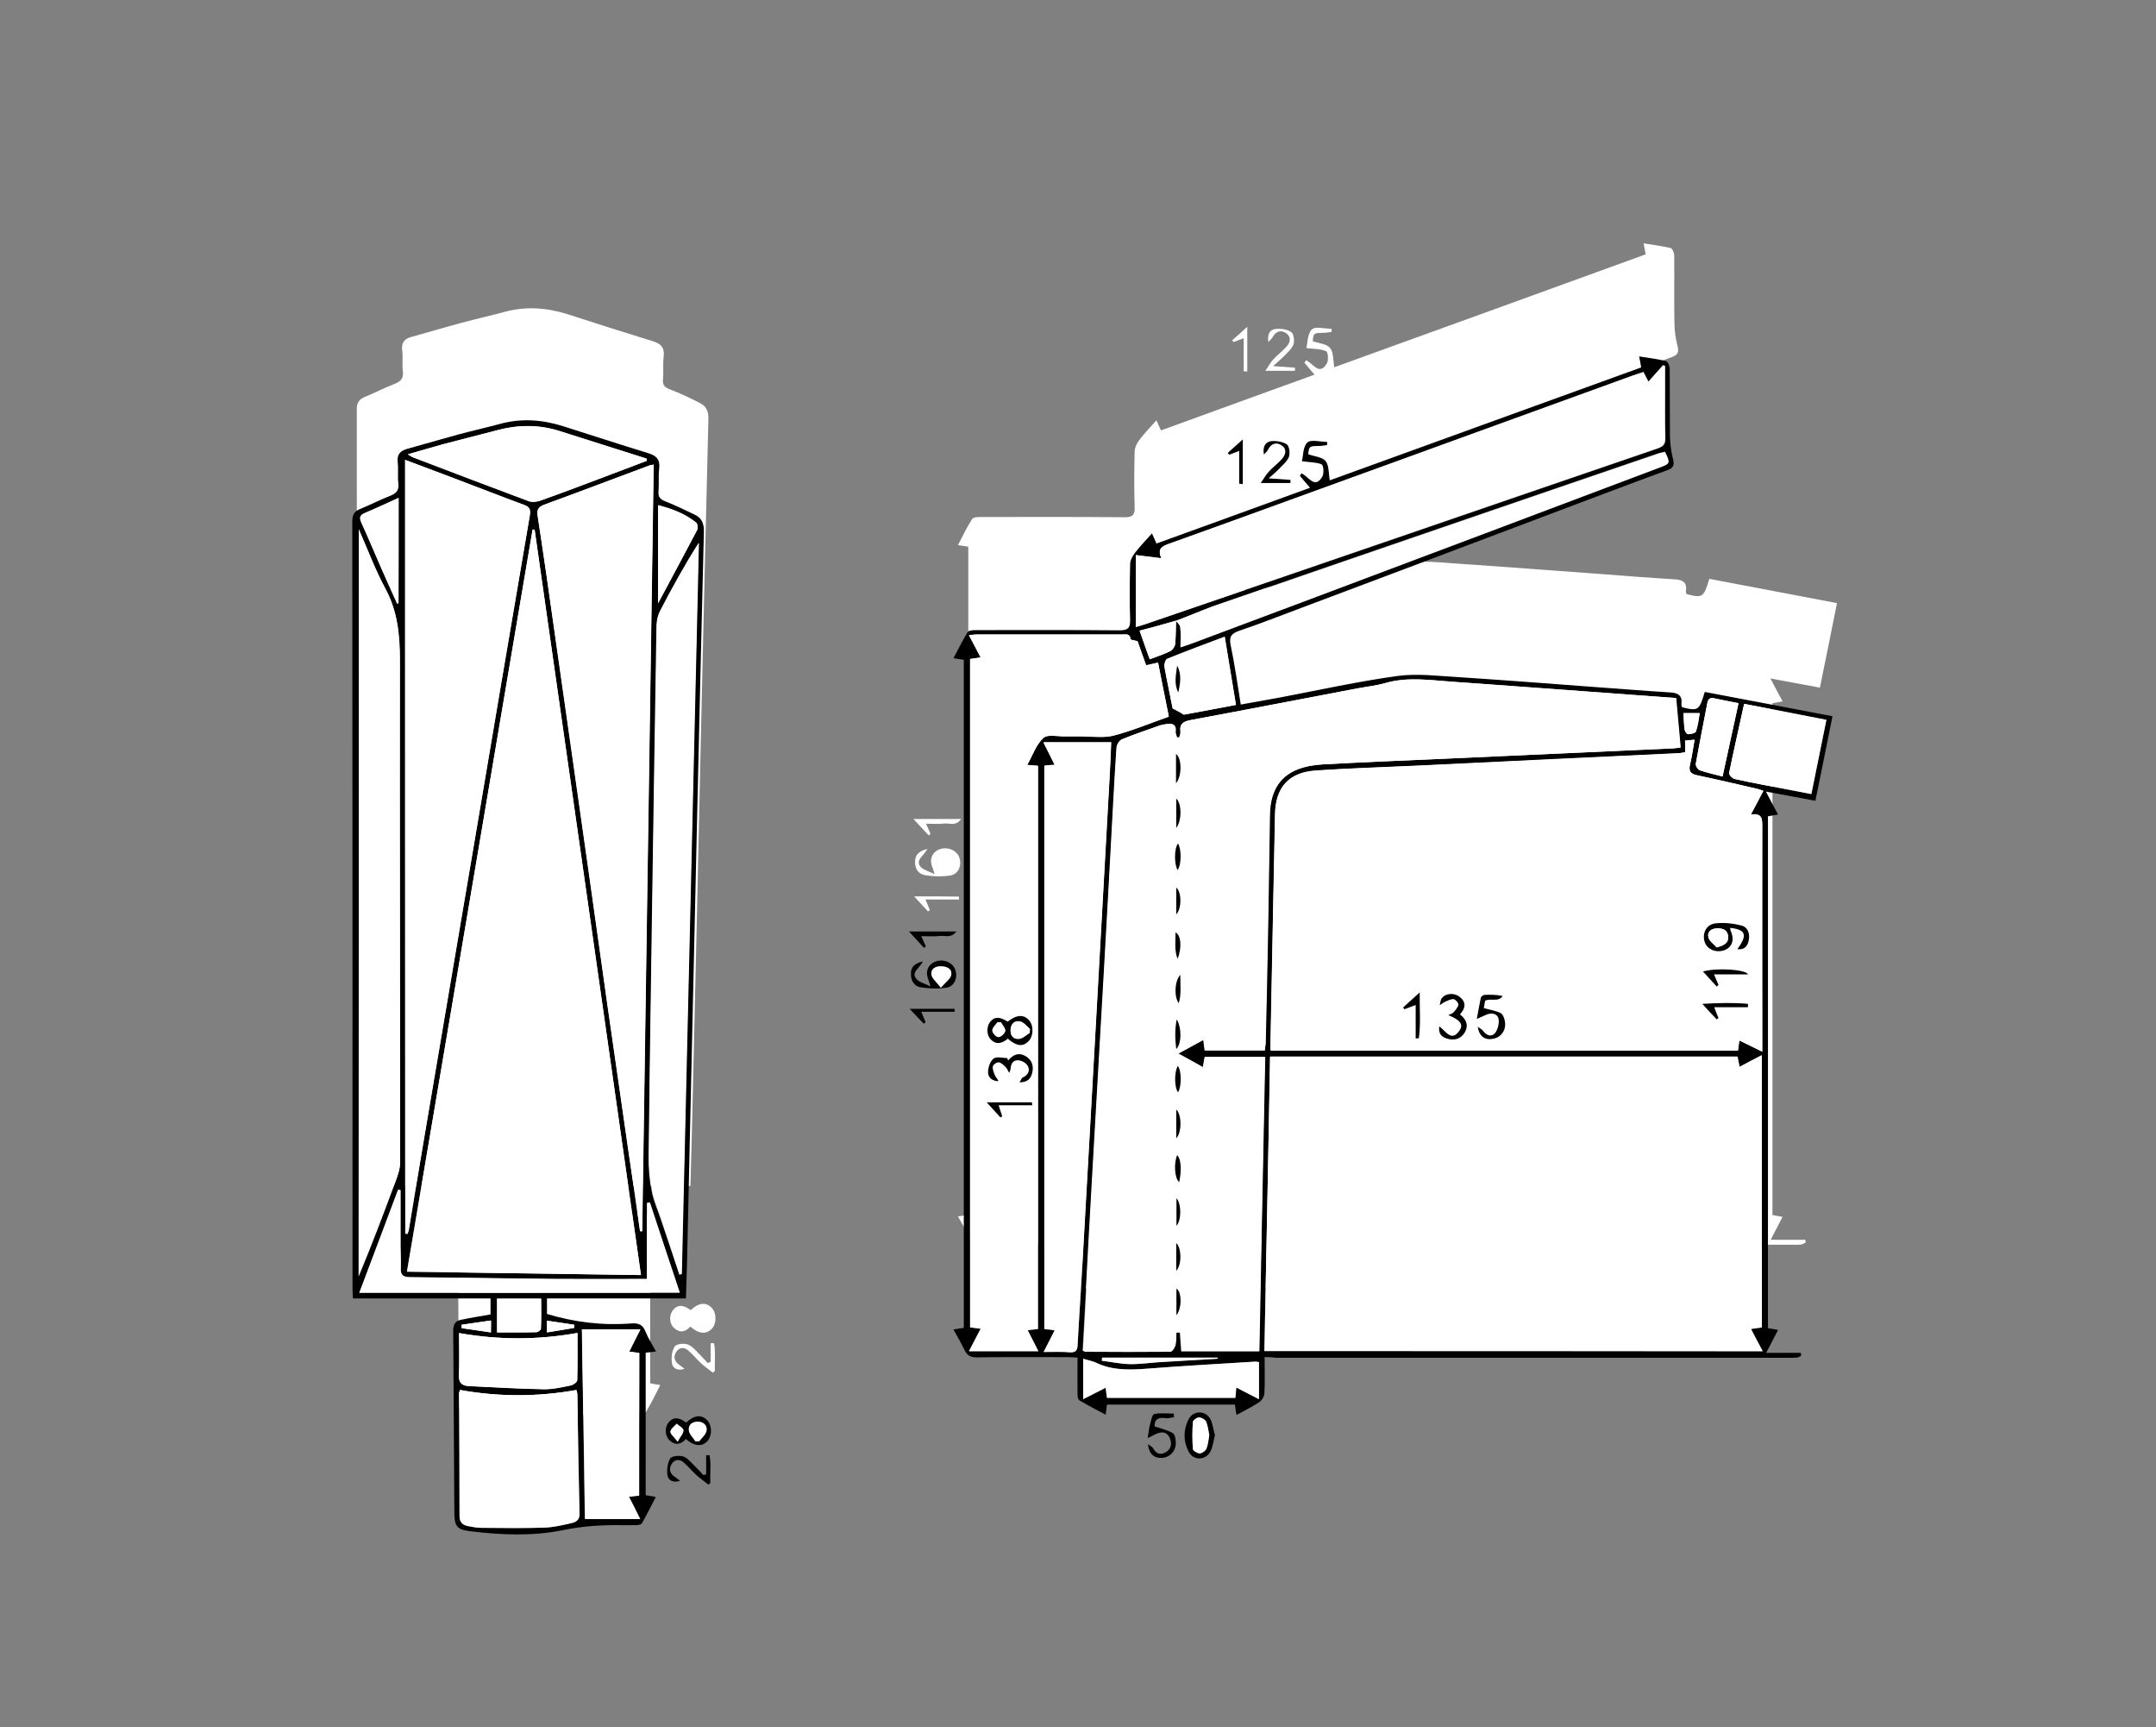 <?xml version="1.0" encoding="utf-8"?>
<!-- Generator: Adobe Illustrator 21.1.0, SVG Export Plug-In . SVG Version: 6.00 Build 0)  -->
<svg version="1.1" id="Слой_1" xmlns="http://www.w3.org/2000/svg" xmlns:xlink="http://www.w3.org/1999/xlink" x="0px" y="0px"
	 viewBox="0 0 959 768" style="enable-background:new 0 0 959 768;" xml:space="preserve">
<rect x="0" y="0" width="959" height="768" fill="#808080" stroke="none"/>
<style type="text/css">
	.st0{fill:#FFFFFF;}
</style>
<path class="st0" d="M564.5,553.5c2,0,3.4,0,4.7,0c75.7,0,151.5,0,227.2,0c1.6,0,3.3,0.1,4.9-0.1c0.7-0.1,1.3-0.6,1.9-0.9
	c-0.1-0.4-0.1-0.8-0.2-1.2c-4.9,0-9.8,0-15.4,0c2-3.9,3.6-7,5.3-10.2c-1.8-0.3-3.1-0.5-4.5-0.8c0-76,0-151.7,0-227.6
	c1.5-0.3,2.8-0.5,4.5-0.8c-1.8-3.3-3.4-6.4-5.4-10.2c7.9,1.5,14.9,2.8,22,4.1c2.6-12.8,5.1-25,7.6-37.6c-19.2-3.7-38-7.2-56.8-10.8
	c-2.5,8.3-2.9,8.6-10.1,6.8c-0.1-0.4-0.4-0.9-0.3-1.4c0.6-4-1.6-5-5.2-5.2c-11.6-0.7-23.2-1.6-34.8-2.5c-19.8-1.4-39.6-3-59.4-4.3
	c-8.9-0.6-18.1-1.7-26.9-0.5c-17.4,2.4-34.6,6.3-51.9,9.5c-5.8,1.1-11.7,2.1-17.8,3.2c-1.5-9.2-2.7-17.8-4.5-26.4
	c-0.8-3.9,0.4-5.2,3.8-6.4c9.2-3.2,18.3-6.7,27.4-10.1c35.7-13.5,71.5-27,107.2-40.4c18.6-7,37.1-14.1,55.8-20.9
	c3.1-1.1,3.2-2.5,2.5-5.2c-0.8-3.2-1.3-6.6-1.3-9.9c-0.2-10,0-20-0.1-30c0-1.2-0.8-3.2-1.6-3.4c-3.8-0.9-7.8-1.4-12-2.1
	c0.3,1.9,0.6,3.3,0.9,4.9c-46.5,16.9-92.8,33.7-138.5,50.2c-0.6-3.3-0.3-6.7-1.9-8.6c-1.5-1.8-5-2-7.7-3c0.4-3.7,0.4-3.6,4.8-3.7
	c1.2,0,2.4-0.3,3.6-0.4c0-0.5,0-0.9,0-1.4c-3,0-7.3-1.2-8.8,0.3c-2,2-1.9,6.1-2.4,8.3c3.6,0.4,6.4,0.3,8.8,1.4
	c0.8,0.3,1.1,4,0.3,5.4c-3.4,5.8-6.2-0.2-9.3-1.4c-0.2,0.4-0.4,0.7-0.7,1.1c1.4,1.7,2.8,3.3,4.5,5.3c-22.7,8.2-45.5,16.5-68.3,24.8
	c-0.7-1.6-1.3-2.8-2-4.5c-2.8,3.1-5.4,5.8-7.6,8.7c-1.1,1.4-2,3.3-2.1,5c-0.2,8.2-0.3,16.5,0,24.7c0.2,4-1.2,4.8-4.9,4.7
	c-21.2-0.2-42.5-0.1-63.7-0.1c-1.3,0-3.2,0.1-3.7,0.9c-2.3,3.6-4.2,7.5-6.3,11.6c1.9,0.3,3.3,0.5,4.6,0.7c0,99.2,0,198.2,0,297.1
	c-1.6,0.3-2.9,0.5-4.6,0.7c1.8,3.2,3.5,6.1,4.9,9.1c1.1,2.5,2.5,3.4,5.4,3.3c13.5-0.2,27-0.1,40.5-0.1c1.3,0,2.7,0.1,4.4,0.2
	c0,5.6,0,10.8,0,16c0,1,0.1,2.6,0.8,3c3.7,2.2,7.5,4.2,11.7,6.4c0.3-1.8,0.4-3.1,0.6-4.5c19.1,0,38,0,56.9,0
	c0.2,1.6,0.5,2.9,0.7,4.6c3.6-2,7-3.6,10-5.6c1.2-0.8,2.3-2.5,2.4-3.9C564.7,564.5,564.5,559.2,564.5,553.5z"/>
<path class="st0" d="M307.1,527.4c0.3-11.6,0.7-22.7,0.9-33.8c1.4-58.8,2.7-117.7,4-176.5c1-43.6,2-87.2,3.1-130.8
	c0.1-3.3-0.9-5.7-3.8-7.1c-4.3-2.2-8.7-4.3-13.2-6c-2.3-0.9-3.5-1.9-3.2-4.5c0.3-3.4-0.1-6.8,0.3-10.1c0.5-4-1.2-5.8-4.9-6.9
	c-12.7-3.9-25.3-7.9-37.9-12c-9.3-2.9-18.6-3.6-28-1c-6.3,1.7-12.6,3.1-18.9,4.8c-7.5,2-14.9,4.2-22.4,6.3c-3.1,0.8-4.6,2.4-4.2,5.9
	c0.4,3.1-0.1,6.3,0.3,9.4c0.4,3.3-1.1,4.6-3.9,5.7c-4.4,1.7-8.6,3.9-13,5.7c-2.7,1.1-3.6,2.7-3.6,5.6c0.1,113.7,0.1,227.5,0.1,341.2
	c0,1.3,0.1,2.6,0.2,4.3c20.7,0,41,0,61.2,0c0,2.7,0,5,0,7.1c-4.6,0.8-8.9,1.6-13.2,2.4c-2.6,0.5-3.5,2.2-3.4,4.9
	c0.2,26.9,0.4,53.7,0.5,80.6c0,6.1,1,7.7,7,8.5c13.8,1.7,27.8,2.3,41.4-0.5c7.8-1.6,15.5-2.2,23.3-2.2c3,0,6,0.1,9,0
	c0.9,0,2.3-0.2,2.7-0.8c2.2-3.7,4.1-7.6,6.2-11.7c-1.8-0.3-3.2-0.5-4.5-0.8c0-21.3,0-42.4,0-63.4c1.6-0.2,2.9-0.3,4.6-0.5
	c-1.7-3.2-3.6-5.9-4.7-8.9c-1.2-3.1-3.1-3.9-6.2-3.6c-12.7,1-25.2-0.5-37.6-4.2c0-2.1,0-4.4,0-6.9
	C266,527.4,286.3,527.4,307.1,527.4z"/>
<path class="st0" d="M307.2,582.6c-3.3-2.5-5.8-2.5-7.8-0.1c-1.8,2.2-1.8,5.9,0.3,7.9c2.6,2.5,5.1,2,7.4-0.5c3.6,3.3,7.1,3.6,9.5,1
	c2.2-2.3,2.2-7,0-9.3C314,578.9,310.9,579.2,307.2,582.6z"/>
<path class="st0" d="M412.5,377.5c-4,1-5.4,2.8-5.5,5.6c-0.1,3,1.4,5.5,4.1,6c3.8,0.7,7.9,0.8,11.7,0.2c3.6-0.6,5.1-4.6,3.9-8
	s-5.6-5-9.1-3.5c-3.2,1.4-4.3,4.6-2.8,8.1c0.2,0.5,0.4,1,0.9,2.8c-2.7-1.3-4.7-1.8-6-3C406.8,382.5,410.9,380.7,412.5,377.5z"/>
<path class="st0" d="M542.4,588.2c-0.7-2.4-0.9-4.9-2-7.1c-2.1-4-7.6-4-9.7,0c-2.4,4.7-2.4,9.7,0,14.4c2.1,4.1,7.5,4,9.7,0
	C541.5,593.4,541.7,590.8,542.4,588.2z"/>
<path class="st0" d="M564.2,152.1c1-1.2,1.6-1.6,1.9-2.2c1.4-2.6,3.6-3.3,5.9-1.8c2.5,1.7,2,4.2,0.2,6.1c-1.8,2-4.1,3.7-5.9,5.7
	c-1.3,1.4-2.2,3.2-3.5,5c5,0,9.1,0,13.2,0c0-0.5,0-0.9,0-1.4c-2.9-0.2-5.9-0.4-9.7-0.7c1.9-1.8,3.2-2.8,4.3-3.9
	c1.7-1.8,3.8-3.5,4.7-5.6c0.6-1.6,0.2-4.8-0.9-5.6c-1.9-1.3-4.8-1.7-7.1-1.4C565.1,146.5,563.5,148.4,564.2,152.1z"/>
<path class="st0" d="M512.5,589.5c1.8-0.9,2.6-1.3,3.4-1.7c2.4-1.1,4.8-1.1,6.1,1.5c1.2,2.5,0.9,5-1.7,6.6c-2.4,1.4-4.2,0.6-5.6-1.8
	c-0.4-0.6-1.2-1-2.3-1.8c0.5,4.4,2.8,6.3,6.2,6.1c3.6-0.2,6.3-2.9,6.2-6.6c0-1.5-0.3-3.8-1.3-4.4c-2.3-1.4-5.2-2-8.1-3
	c-0.2-2.7,1.3-4.1,4.7-3.7c1.3,0.2,2.6-0.3,3.9-0.4c0-0.5-0.1-1.1-0.1-1.6c-2.9,0-5.9-0.4-8.7,0.2c-0.9,0.2-1.4,3.1-1.9,4.8
	C513.1,585.1,512.9,586.7,512.5,589.5z"/>
<path class="st0" d="M316.1,605.6c-0.4,0.2-0.9,0.3-1.3,0.5c-1.1-1.1-2.1-2.3-3.2-3.4c-1.8-1.7-3.4-4-5.6-4.8
	c-1.7-0.7-5.2-0.3-5.9,0.9c-1.3,2-1.6,5-1.2,7.5c0.3,1.9,2.2,3.5,5.6,2.4c-1.2-0.9-1.8-1.4-2.5-1.9c-2.1-1.5-2.5-3.5-1.3-5.5
	c1.4-2.2,3.5-2.4,5.4-0.8c2,1.7,3.6,3.7,5.5,5.5c1.7,1.6,3.6,2.9,5.5,4.4c0.3-0.3,0.6-0.5,0.9-0.8c-0.2-4.1,0.4-8.3-0.4-12.3
	c-0.5,0-1,0-1.5,0C316.1,600,316.1,602.8,316.1,605.6z"/>
<path class="st0" d="M406.3,364.2c2.7,2.9,4.7,5.1,6.8,7.3c0.3-0.2,0.5-0.5,0.8-0.7c-0.6-1.4-1.2-2.8-2-4.5c3.1,0,5.7,0.2,8.3-0.1
	c2.2-0.2,5,1.3,7.3-2C420.1,364.2,413.7,364.2,406.3,364.2z"/>
<path class="st0" d="M406.6,398.6c2.4,2.6,4.3,4.6,6.2,6.7c0.3-0.2,0.5-0.4,0.8-0.6c-0.5-1.3-1.1-2.6-1.9-4.7c5.4,0,10.1,0,14.9,0
	c0-0.4,0-0.9-0.1-1.3C420.2,398.6,413.8,398.6,406.6,398.6z"/>
<path class="st0" d="M553.2,165.1c0.5,0,1.1,0.1,1.6,0.1c0-6.5,0-12.9,0-19.9c-2.4,2.2-4.5,4.1-6.7,6c0.2,0.3,0.4,0.6,0.6,0.8
	c1.3-0.5,2.6-1,4.5-1.7C553.2,155.6,553.2,160.4,553.2,165.1z"/>
<path d="M562.5,603.5c0,5.8,0.2,11-0.1,16.2c-0.1,1.4-1.2,3.1-2.4,3.9c-3.1,2-6.4,3.7-10,5.6c-0.3-1.7-0.5-3-0.7-4.6
	c-18.9,0-37.8,0-56.9,0c-0.2,1.4-0.4,2.7-0.6,4.5c-4.1-2.2-8-4.2-11.7-6.4c-0.7-0.4-0.8-2-0.8-3c-0.1-5.2,0-10.4,0-16
	c-1.7-0.1-3-0.2-4.4-0.2c-13.5,0-27-0.1-40.5,0.1c-2.8,0-4.2-0.9-5.4-3.3c-1.4-3-3.1-5.9-4.9-9.1c1.7-0.3,3-0.5,4.6-0.7
	c0-99,0-197.9,0-297.1c-1.3-0.2-2.7-0.4-4.6-0.7c2.2-4,4-7.9,6.3-11.6c0.5-0.8,2.4-0.9,3.7-0.9c21.2,0,42.5-0.1,63.7,0.1
	c3.7,0,5-0.8,4.9-4.7c-0.3-8.2-0.2-16.5,0-24.7c0-1.7,1-3.6,2.1-5c2.2-2.9,4.8-5.6,7.6-8.7c0.8,1.7,1.3,2.9,2,4.5
	c22.9-8.3,45.6-16.5,68.3-24.8c-1.7-2-3.1-3.7-4.5-5.3c0.2-0.4,0.4-0.7,0.7-1.1c3.1,1.2,5.9,7.3,9.3,1.4c0.8-1.4,0.5-5-0.3-5.4
	c-2.4-1-5.2-0.9-8.8-1.4c0.6-2.2,0.4-6.4,2.4-8.3c1.5-1.5,5.8-0.3,8.8-0.3c0,0.5,0,0.9,0,1.4c-1.2,0.2-2.4,0.4-3.6,0.4
	c-4.4,0.1-4.4,0.1-4.8,3.7c2.8,1,6.2,1.2,7.7,3c1.6,1.9,1.3,5.3,1.9,8.6c45.6-16.5,92-33.4,138.5-50.2c-0.3-1.7-0.5-3.1-0.9-4.9
	c4.3,0.7,8.2,1.1,12,2.1c0.8,0.2,1.6,2.2,1.6,3.4c0.1,10,0,20,0.1,30c0.1,3.3,0.5,6.7,1.3,9.9c0.7,2.7,0.5,4.1-2.5,5.2
	c-18.6,6.8-37.2,13.9-55.8,20.9c-35.7,13.5-71.5,27-107.2,40.4c-9.1,3.4-18.2,7-27.4,10.1c-3.4,1.2-4.6,2.5-3.8,6.4
	c1.8,8.5,3,17.2,4.5,26.4c6.1-1.1,11.9-2.1,17.8-3.2c17.3-3.3,34.5-7.1,51.9-9.5c8.8-1.2,17.9,0,26.9,0.5
	c19.8,1.3,39.6,2.8,59.4,4.3c11.6,0.8,23.2,1.8,34.8,2.5c3.5,0.2,5.7,1.1,5.2,5.2c-0.1,0.5,0.2,1,0.3,1.4c7.2,1.8,7.6,1.5,10.1-6.8
	c18.8,3.6,37.6,7.1,56.8,10.8c-2.5,12.6-5,24.8-7.6,37.6c-7.1-1.3-14.1-2.6-22-4.1c2,3.9,3.6,6.9,5.4,10.2c-1.7,0.3-3,0.5-4.5,0.8
	c0,75.8,0,151.6,0,227.6c1.4,0.2,2.7,0.5,4.5,0.8c-1.7,3.3-3.3,6.3-5.3,10.2c5.6,0,10.5,0,15.4,0c0.1,0.4,0.1,0.8,0.2,1.2
	c-0.6,0.3-1.2,0.9-1.9,0.9c-1.6,0.1-3.2,0.1-4.9,0.1c-75.7,0-151.5,0-227.2,0C565.9,603.5,564.6,603.5,562.5,603.5z M523.1,276
	c0.7,0.9,1.8,1.8,1.9,2.7c0.3,2.8,0.1,5.7,0.1,9c1.9-0.6,3.3-1,4.7-1.6c17.5-6.6,35.1-13.1,52.6-19.7c52-19.6,104-39.2,155.9-58.7
	c4.6-1.7,4.7-1.9,2.3-6.9c-1,0.3-2.1,0.5-3.2,0.8c-26.1,8.9-52.2,17.9-78.3,26.8c-39.9,13.7-79.8,27.4-119.7,41.2
	C533.9,271.7,528.6,274,523.1,276c-5.2,1.5-10.5,3-16.2,4.5c1.6,4.6,3,8.5,4.5,12.7c3.4-1.3,6.3-2.2,9.1-3.6c1-0.5,2.1-2,2.2-3.1
	C523,283,523,279.5,523.1,276z M562.4,600.8c74,0,147.6,0,221.6,0c-1.9-3.5-3.5-6.6-5.2-9.9c1.9-0.3,3.3-0.5,4.8-0.7
	c0-40.3,0-80.3,0-121c-3.5,1.8-6.6,3.4-9.9,5.2c-0.3-1.8-0.6-3.2-0.9-4.6c-69.4,0-138.5,0-207.9,0
	C564.2,513.6,563.3,557.2,562.4,600.8z M749.6,334.5c-1.2,0.2-2.1,0.4-3,0.4c-38.4,1.8-76.8,3.6-115.3,5.5
	c-15.3,0.7-30.7,1.2-46,2.2c-12.1,0.8-18,7.5-18.2,19.5c-0.7,33.7-1.3,67.4-2,101.2c0,1.2,0,2.4,0,3.8c69.5,0,138.7,0,207.9,0
	c0.2-1.6,0.4-2.9,0.6-4.5c3.4,1.7,6.5,3.2,10.2,5c0-2.2,0-3.5,0-4.9c0-31.6,0-63.2,0-94.8c0-3.4,0.3-6.6-5.1-5.7
	c2-3.8,3.7-7.1,5.6-10.6c-1.1-0.3-1.8-0.6-2.5-0.8c-9-2.1-18-4.2-27-6.1c-3-0.6-3.8-2-3.1-4.9c0.9-3.4,1.3-7,2-10.9
	c-1.8,0.2-2.9,0.3-4.2,0.4C749.6,331.2,749.6,332.7,749.6,334.5z M562.6,467.1c0.1-1.2,0.2-2,0.2-2.7c0.4-17.4,0.8-34.7,1.1-52.1
	c0.3-16.6,0.5-33.2,0.8-49.8c0.2-9.3,3.4-17,12.7-20.5c3.4-1.3,7.3-1.9,11-2.1c16.5-0.9,32.9-1.6,49.4-2.3
	c35.3-1.6,70.6-3.2,106-4.8c1.1,0,2.2-0.3,3.6-0.4c-0.7-7.4-1.3-14.6-2-22c-13.4-1-26.5-1.9-39.6-2.9c-19.8-1.4-39.6-3-59.4-4.3
	c-10.2-0.7-20.4-2.4-30.5,0.6c-3.9,1.1-8.1,1.6-12.1,2.3c-24.8,4.7-49.5,9.5-74.3,14.1c-3.1,0.6-5,1.7-4.5,5.2
	c0.1,0.8-0.3,1.6-0.5,2.5c-0.4,0-0.7,0-1.1,0c-0.2-0.8-0.7-1.7-0.6-2.5c0.4-3.4-1.4-3.8-4.1-3.4c-1,0.2-2,0.3-2.9,0.6
	c-5.6,2-11.3,3.9-16.9,6.2c-1.1,0.5-2.2,2.3-2.3,3.5c-0.6,8.3-1,16.7-1.5,25.1c-1.3,24.2-2.6,48.4-4,72.6c-1.7,29.7-3.4,59.4-5.1,89
	c-1.2,20.6-2.3,41.2-3.4,61.7c-0.4,6.7-0.7,13.4-1.1,19.9c0.6,0.3,0.8,0.5,1.1,0.5c12.6,0.1,25.2,0.1,37.9,0c0.8,0,1.9-1.8,2.2-2.9
	c0.4-1.8,0.3-3.8,0.4-5.7c0.5,0,1.1,0,1.6,0c0.2,2.7,0.4,5.4,0.6,8.4c11.5,0,22.9,0,34.7,0c0.9-43.8,1.8-87.3,2.6-130.9
	c-9.3,0-18.1,0-26.8,0c-0.3,1.6-0.5,2.9-0.8,4.6c-3.7-2.1-7-3.9-11-6.1c4.1-2.2,7.5-4.1,11.2-6.1c0.3,2,0.4,3.3,0.6,4.7
	C544.9,467.1,553.6,467.1,562.6,467.1z M461.7,591c0-83.6,0-167,0-250.5c-1.6-0.1-2.9-0.2-4.8-0.4c2.4-4.3,4-9.1,7.2-12
	c1.9-1.7,6.4-0.6,9.8-0.7c2.4-0.1,4.7,0,7.1,0c4.9-0.1,10,0.8,14.5-0.4c8.3-2.1,16.2-5.5,24.4-8.4c-1.6-7.9-3.2-15.8-4.8-24
	c-1.9,0.4-3.5,0.8-5.3,1.2c-1.4-3.8-2.6-7.5-3.8-10.7c-1.3-0.4-3.1-0.6-3.1-0.9c-0.3-2.6-2.1-2.1-3.6-2.1c-21.6,0-43.2,0-64.9,0
	c-1,0-2,0.2-3.4,0.3c1.9,3.6,3.5,6.6,5.2,9.9c-1.9,0.3-3.3,0.5-4.7,0.7c0,99.2,0,198.1,0,297.2c1.5,0.2,2.9,0.3,4.7,0.6
	c-1.7,3.4-3.4,6.5-5.2,10c10.5,0,20.4,0,30.9,0c-1.7-3.4-3.2-6.2-4.8-9.4C459,591.3,460.3,591.1,461.7,591z M505.2,278.8
	c1.6-0.5,2.7-0.7,3.9-1.1c34.4-11.8,68.7-23.5,103.1-35.3c41.7-14.3,83.4-28.6,125.1-42.9c2.5-0.9,3.6-1.9,3.5-4.7
	c-0.2-7.7-0.1-15.5-0.1-23.2c0-2.9,0-5.8,0-8.8c-0.3-0.1-0.6-0.2-0.9-0.3c-2.1,2.4-4.2,4.7-6.5,7.3c-0.9-1.6-1.5-2.9-2.2-4.3
	c-1.8,0.6-3.5,1.1-5.1,1.7c-39.8,14.4-79.6,28.9-119.3,43.3c-29.1,10.6-58.2,21.2-87.3,31.6c-3.4,1.2-4.2,2.7-2.8,6.2
	c-4-0.5-7.5-0.9-11.3-1.4C505.2,257.5,505.2,267.8,505.2,278.8z M464.2,601.2c4.5,0,8.2-0.1,11.9,0c2.5,0.1,3.2-0.9,3.3-3.2
	c0.3-7.9,0.9-15.7,1.4-23.6c2.1-36.8,4.1-73.6,6.2-110.4c2.2-39.5,4.4-79.1,6.6-118.6c0.3-5.1,0.5-10.1,0.7-15.4
	c-10.2,0-20,0-30.1,0c1.8,3.5,3.3,6.7,5,10c-1.9,0.2-3.2,0.3-4.6,0.4c0,83.6,0,167,0,250.4c1.6,0.2,2.9,0.4,4.6,0.6
	C467.5,594.8,466.1,597.6,464.2,601.2z M775.8,313c-2.3,10.6-4.6,20.6-6.7,30.8c-0.1,0.7,1.5,2.4,2.5,2.6c7.7,1.7,15.4,3.1,23.1,4.6
	c3.6,0.7,7.2,1.4,11,2.1c2.3-11.3,4.5-22,6.7-33C800,317.6,788.1,315.3,775.8,313z M560,605.7c-0.9-0.1-1.4-0.3-1.8-0.2
	c-16.3,1-32.6,2-49,3.2c-7.4,0.6-14.7,0.6-21.6-2.7c-1.7-0.8-3.7-1.2-5.8-1.8c0,6.2,0,11.9,0,18c3.5-1.8,6.6-3.4,10-5.1
	c0.3,1.8,0.4,3.1,0.6,4.5c19.1,0,38,0,57.1,0c0.1-1.6,0.2-2.9,0.4-4.6c3.5,1.8,6.6,3.4,10.1,5.2C560,616.3,560,611.2,560,605.7z
	 M521.6,315c1.8,0.9,2.6,1.4,3.5,1.9c0.6,0.3,1.2,1,1.7,0.9c7.5-1.4,15.1-2.8,23-4.3c-1.7-10.4-3.3-20.2-5-30.3
	c-8.8,3.3-17.2,6.4-25.5,9.8c-0.8,0.3-1.5,2.4-1.3,3.5C519.1,302.9,520.5,309.4,521.6,315z M766.2,345.3c2.4-11.1,4.7-21.7,7.1-32.6
	c-4.1-0.8-7.5-1.4-10.9-2.2c-2-0.4-2.7,0.5-3,2.3c-1.7,8.9-3.5,17.9-5.1,26.8c-0.2,0.9,0.9,2.6,1.7,2.9
	C759.1,343.6,762.4,344.3,766.2,345.3z M490.2,603.7c0,0.5-0.1,0.9-0.1,1.4c4.1,0.5,8.2,1.4,12.3,1.5s8.2-0.5,12.3-0.8
	c9-0.6,17.9-1.1,26.9-1.6c0-0.2,0-0.3,0-0.5C524.5,603.7,507.3,603.7,490.2,603.7z M748.8,317.1c0.2,2.8,0.2,5.1,0.6,7.4
	c0.1,0.8,1,2,1.5,2c1.2-0.1,3.2-0.4,3.5-1.2c0.9-2.6,1.2-5.4,1.7-8.2C753.3,317.1,751.3,317.1,748.8,317.1z"/>
<path d="M305.1,577.4c-20.8,0-41.2,0-61.8,0c0,2.5,0,4.8,0,6.9c12.3,3.7,24.8,5.2,37.6,4.2c3.1-0.2,5,0.5,6.2,3.6
	c1.2,3,3,5.7,4.7,8.9c-1.7,0.2-3,0.3-4.6,0.5c0,21.1,0,42.1,0,63.4c1.3,0.2,2.7,0.4,4.5,0.8c-2.1,4.1-4.1,8-6.2,11.7
	c-0.3,0.6-1.7,0.8-2.7,0.8c-3,0.1-6,0-9,0c-7.8,0-15.5,0.6-23.3,2.2c-13.6,2.8-27.6,2.2-41.4,0.5c-6-0.7-7-2.4-7-8.5
	c-0.2-26.9-0.3-53.7-0.5-80.6c0-2.7,0.8-4.4,3.4-4.9c4.3-0.9,8.6-1.6,13.2-2.4c0-2,0-4.3,0-7.1c-20.2,0-40.5,0-61.2,0
	c-0.1-1.7-0.2-3-0.2-4.3c0-113.7,0-227.5-0.1-341.2c0-3,0.9-4.6,3.6-5.6c4.4-1.8,8.6-4,13-5.7c2.8-1.1,4.3-2.4,3.9-5.7
	c-0.4-3.1,0.1-6.3-0.3-9.4c-0.4-3.5,1.2-5,4.2-5.9c7.5-2.1,14.9-4.2,22.4-6.3c6.3-1.7,12.6-3.1,18.9-4.8c9.5-2.6,18.8-1.9,28,1
	c12.6,4,25.2,8.1,37.9,12c3.7,1.1,5.4,2.9,4.9,6.9c-0.4,3.3,0,6.8-0.3,10.1c-0.2,2.7,0.9,3.6,3.2,4.5c4.5,1.8,8.9,3.9,13.2,6
	c2.8,1.4,3.8,3.8,3.8,7.1c-1.1,43.6-2.1,87.2-3.1,130.8c-1.3,58.8-2.7,117.7-4,176.5C305.8,554.7,305.5,565.8,305.1,577.4z
	 M285.1,567c-15.8-111-31.6-221.2-47.3-331.5c-0.3,0-0.6,0-0.9,0c-18.6,109.8-37.2,219.7-55.9,330C215.9,566,250.3,566.5,285.1,567z
	 M180.2,204.5c0,114.9,0,229.5,0,344.1c0.3,0,0.7,0.1,1,0.1c0.2-0.6,0.5-1.3,0.6-1.9c2.4-14.2,4.7-28.3,7.1-42.5
	c7.2-42.6,14.4-85.2,21.7-127.8c8.3-49.1,16.6-98.2,25-147.3c0.4-2.5,0-3.8-2.6-4.7c-10.3-3.8-20.5-7.8-30.8-11.7
	C194.9,210,187.4,207.2,180.2,204.5z M284.7,547.5c0.3,0,0.6,0,0.9,0c1.7-113.5,3.4-227.1,5.1-340.9c-1,0.2-1.5,0.2-1.9,0.4
	c-15.6,5.8-31.1,11.7-46.7,17.4c-2.6,1-3.4,2.1-3,4.9c2.7,17.4,5.2,34.8,7.6,52.2c5.1,35.6,10.1,71.2,15.2,106.8
	c2.8,19.7,5.5,39.3,8.3,59c3.2,22.5,6.5,45,9.7,67.4C281.6,525.7,283.2,536.6,284.7,547.5z M159.6,235.4c0,111.4,0,221.7,0,332.1
	c5.7-13.8,11-27.7,16.2-41.7c1.1-2.9,2.2-6,2.2-9c0-74.5-0.2-148.9-0.1-223.4c0-11-1-21.4-6.3-31.4
	C167.1,253.8,163.7,244.9,159.6,235.4z M302.2,566.8c0.3-0.1,0.6-0.1,0.9-0.2c2.5-108.4,5.1-216.8,7.6-325.1
	c-6.3,9.9-11.8,19.9-17.1,30.1c-1,1.9-1.5,4.2-1.6,6.4c-0.8,45-1.4,89.9-2.1,134.9c-0.5,33.7-1,67.5-1.4,101.2
	c-0.1,5.2,0.4,10.4,1.3,15.5c0.8,4.3,2.7,8.3,4,12.5C296.7,550.3,299.4,558.5,302.2,566.8z M204.6,618.1c-0.2,0.7-0.4,1-0.4,1.4
	c0.1,18.2,0.2,36.5,0.2,54.7c0,2.7,1.4,3.9,3.6,4.4c2.1,0.5,4.2,0.8,6.3,0.8c9.4,0.1,18.7,0.2,28.1-0.1c3.9-0.1,7.9-1.1,11.8-2
	c2-0.5,3.6-1.5,3.6-4.3c-0.4-17.6-0.6-35.2-1-52.8c0-0.7-0.3-1.4-0.4-2.1C239.1,621.2,222,621.2,204.6,618.1z M284.3,665.1
	c0-21.2,0-42.4,0-63.5c-1.6-0.2-2.9-0.4-4.5-0.6c1.8-3.5,3.3-6.6,5-9.9c-8.9,0-17.2,0-26,0c0.5,28.3,0.9,56.3,1.3,84.3
	c8.5,0,16.4,0,24.6,0c-1.8-3.5-3.4-6.6-5-9.9C281.7,665.4,283,665.2,284.3,665.1z M287.7,204.9c0-0.3-0.1-0.6-0.1-0.9
	c-12.8-4.1-25.7-8.1-38.5-12.2c-9.3-3-18.6-3-28-0.4c-7.8,2.1-15.7,4-23.6,6.1c-5.1,1.4-10.2,2.9-16.1,4.6c1.3,0.7,1.7,1.1,2.3,1.3
	c17.1,6.5,34.3,13.1,51.5,19.5c1.5,0.6,3.7,0.3,5.3-0.3c9-3.2,18-6.6,27-10C274.3,210,281,207.4,287.7,204.9z M159.8,574.9
	c47.8,0,94.8,0,142.5,0c-4.5-13.6-8.9-26.9-13.3-40.1c-0.4,0.1-0.9,0.1-1.3,0.2c0,11.4,0,22.8,0,33.8c-14.2,0-27.5,0.1-40.9,0
	c-21.5-0.2-43-0.6-64.5-0.8c-3,0-4.3-0.9-4.1-4c0.2-3.4,0-6.7-0.1-10.1c0-8.2,0-16.4,0-24.6c-0.4-0.1-0.7-0.1-1.1-0.2
	C171.4,544.1,165.7,559.3,159.8,574.9z M204.2,592.8c0,6.4,0.2,12.5-0.1,18.6c-0.2,3.5,1.3,4.8,4.4,5c11.1,0.5,22.1,1.2,33.2,1.4
	c4.1,0.1,8.2-0.9,12.2-1.7c1.1-0.2,2.8-1.4,2.8-2.3c0.2-6.9,0.1-13.9,0.1-21C239.1,595.9,221.8,595.9,204.2,592.8z M177.3,221.4
	c-5.5,2.5-10.2,4.7-15,6.7c-2.4,1-2.5,2.2-1.6,4.3c3.1,6.8,6,13.7,9,20.6c2.3,5.2,4.6,10.3,6.9,15.4c0.2-0.1,0.4-0.1,0.6-0.2
	C177.3,252.9,177.3,237.5,177.3,221.4z M292.7,268.3c6.1-11.4,11.8-22,17.4-32.7c0.4-0.8,0.2-2.7-0.4-3.2c-4.8-3.9-10.4-6.1-17-7.8
	C292.7,239.3,292.7,253.3,292.7,268.3z M221.1,577.5c0,5.1,0,9.9,0,15c6,0,11.8,0.1,17.5-0.1c0.7,0,2-1,2-1.5
	c0.2-4.4,0.1-8.9,0.1-13.4C233.9,577.5,227.7,577.5,221.1,577.5z M218.4,587.2c-4.6,0.7-8.8,1.3-13.1,1.9c0,0.5,0,1,0,1.5
	c4.3,0.6,8.5,1.3,13,1.9C218.4,590.5,218.4,589.3,218.4,587.2z M243.3,587.3c0,2,0,3.2,0,5.2c4.3-0.7,8.2-1.3,12.1-2
	c0-0.5,0-0.9,0-1.4C251.5,588.5,247.6,587.9,243.3,587.3z"/>
<path d="M305.2,632.6c3.7-3.4,6.8-3.7,9.4-1c2.2,2.3,2.2,7,0,9.3c-2.4,2.6-5.9,2.2-9.5-1c-2.3,2.5-4.8,3-7.4,0.5
	c-2-2-2.1-5.7-0.3-7.9C299.4,630.1,301.9,630.1,305.2,632.6z M309.3,640.9c0.6,0,1.2,0,1.8,0c1.1-1.5,2.8-2.9,3.2-4.5
	c0.5-2.3-1.1-4.1-3.6-4.2c-2.6-0.1-4.6,1.4-4.2,4C306.7,637.9,308.3,639.3,309.3,640.9z M301.4,641.1c1.3-2.4,2.7-3.8,2.6-5.1
	c-0.1-1.1-1.9-2-3-2.9c-1,1.2-2.7,2.3-2.8,3.5C298.1,637.6,299.8,638.9,301.4,641.1z"/>
<path d="M410.5,427.5c-1.5,3.2-5.7,5-2.6,8.1c1.3,1.3,3.3,1.7,6,3c-0.6-1.8-0.7-2.3-0.9-2.8c-1.5-3.5-0.4-6.7,2.8-8.1
	c3.5-1.5,7.9,0.1,9.1,3.5s-0.3,7.5-3.9,8c-3.8,0.6-7.9,0.4-11.7-0.2c-2.7-0.5-4.2-3-4.1-6C405.1,430.3,406.5,428.5,410.5,427.5z
	 M418.5,439.2c2.2-2.6,4.3-3.9,4.6-5.6c0.5-2.7-1.8-3.8-4.3-3.9c-2.6-0.1-4.8,1-4.5,3.7C414.5,435.1,416.4,436.6,418.5,439.2z"/>
<path d="M540.4,638.2c-0.7,2.6-0.9,5.2-2,7.3c-2.2,4-7.6,4.1-9.7,0c-2.4-4.7-2.4-9.7,0-14.4c2.1-4,7.6-4,9.7,0
	C539.5,633.3,539.7,635.8,540.4,638.2z M537.9,638.2c-0.4-1.9-0.6-4.1-1.4-6c-0.4-1-2.1-1.9-3.2-1.9c-0.9,0-2.7,1.2-2.7,2
	c-0.3,4-0.3,8,0,12c0.1,0.8,2,2,3,2c1.1,0,2.6-1.1,3-2.1C537.4,642.4,537.5,640.3,537.9,638.2z"/>
<path d="M562.2,202.1c-0.7-3.7,0.9-5.6,3.1-5.9c2.3-0.3,5.2,0.2,7.1,1.4c1.1,0.8,1.5,4,0.9,5.6c-0.9,2.2-3,3.8-4.7,5.6
	c-1.1,1.2-2.3,2.2-4.3,3.9c3.8,0.3,6.8,0.5,9.7,0.7c0,0.5,0,0.9,0,1.4c-4.1,0-8.2,0-13.2,0c1.2-1.8,2.2-3.5,3.5-5
	c1.8-2,4.1-3.6,5.9-5.7c1.8-2,2.3-4.5-0.2-6.1c-2.3-1.5-4.5-0.8-5.9,1.8C563.8,200.5,563.3,201,562.2,202.1z"/>
<path d="M510.5,639.5c0.4-2.7,0.6-4.3,1-5.9c0.5-1.7,0.9-4.5,1.9-4.8c2.8-0.6,5.8-0.2,8.7-0.2c0,0.5,0.1,1.1,0.1,1.6
	c-1.3,0.2-2.7,0.6-3.9,0.4c-3.4-0.5-4.9,0.9-4.7,3.7c2.9,1,5.7,1.6,8.1,3c1,0.6,1.3,2.9,1.3,4.4c0,3.7-2.7,6.4-6.2,6.6
	c-3.5,0.2-5.7-1.8-6.2-6.1c1.1,0.8,2,1.2,2.3,1.8c1.3,2.4,3.2,3.2,5.6,1.8c2.6-1.5,2.9-4.1,1.7-6.6c-1.3-2.7-3.7-2.6-6.1-1.5
	C513.1,638.2,512.3,638.6,510.5,639.5z"/>
<path d="M314.1,655.6c0-2.8,0-5.7,0-8.5c0.5,0,1,0,1.5,0c0.8,4.1,0.1,8.2,0.4,12.3c-0.3,0.3-0.6,0.5-0.9,0.8
	c-1.8-1.5-3.7-2.8-5.5-4.4c-1.9-1.8-3.6-3.8-5.5-5.5c-1.9-1.6-4.1-1.4-5.4,0.8c-1.2,2.1-0.8,4.1,1.3,5.5c0.7,0.5,1.4,1,2.5,1.9
	c-3.4,1.1-5.3-0.5-5.6-2.4c-0.4-2.4,0-5.5,1.2-7.5c0.7-1.2,4.2-1.5,5.9-0.9c2.2,0.9,3.8,3.1,5.6,4.8c1.1,1.1,2.2,2.2,3.2,3.4
	C313.2,655.9,313.7,655.8,314.1,655.6z"/>
<path d="M404.3,414.2c7.4,0,13.9,0,21.1,0c-2.4,3.2-5.1,1.7-7.3,2c-2.6,0.3-5.2,0.1-8.3,0.1c0.8,1.8,1.4,3.1,2,4.5
	c-0.3,0.2-0.5,0.5-0.8,0.7C409,419.3,407,417.1,404.3,414.2z"/>
<path d="M404.6,448.6c7.1,0,13.6,0,20,0c0,0.4,0,0.9,0.1,1.3c-4.8,0-9.6,0-14.9,0c0.9,2.2,1.4,3.4,1.9,4.7c-0.3,0.2-0.5,0.4-0.8,0.6
	C409,453.3,407,451.2,404.6,448.6z"/>
<path d="M551.2,215.1c0-4.7,0-9.5,0-14.6c-1.9,0.8-3.2,1.2-4.5,1.7c-0.2-0.3-0.4-0.6-0.6-0.8c2.1-1.9,4.3-3.9,6.7-6
	c0,7,0,13.4,0,19.9C552.2,215.2,551.7,215.1,551.2,215.1z"/>
<path class="st0" d="M562.4,600.8c0.9-43.7,1.7-87.2,2.6-130.9c69.4,0,138.5,0,207.9,0c0.2,1.3,0.5,2.7,0.9,4.6
	c3.3-1.7,6.5-3.3,9.9-5.2c0,40.6,0,80.7,0,121c-1.5,0.2-2.9,0.4-4.8,0.7c1.7,3.3,3.3,6.4,5.2,9.9
	C710.1,600.8,636.5,600.8,562.4,600.8z"/>
<path class="st0" d="M749.6,334.5c0-1.8,0-3.3,0-5.1c1.3-0.1,2.4-0.3,4.2-0.4c-0.7,4-1.2,7.5-2,10.9c-0.7,3,0.1,4.3,3.1,4.9
	c9,1.9,18,4,27,6.1c0.7,0.2,1.4,0.4,2.5,0.8c-1.8,3.5-3.6,6.8-5.6,10.6c5.4-0.9,5.1,2.3,5.1,5.7c-0.1,31.6,0,63.2,0,94.8
	c0,1.4,0,2.7,0,4.9c-3.7-1.8-6.8-3.4-10.2-5c-0.2,1.6-0.4,2.9-0.6,4.5c-69.2,0-138.3,0-207.9,0c0-1.4,0-2.6,0-3.8
	c0.6-33.7,1.3-67.4,2-101.2c0.2-12,6.2-18.7,18.2-19.5c15.3-1.1,30.7-1.5,46-2.2c38.4-1.8,76.9-3.6,115.3-5.5
	C747.5,334.9,748.4,334.7,749.6,334.5z M772.8,422.1c3.2,0.2,4.4-1.4,4.9-3.5c0.7-3-0.2-6-3.1-6.8c-3.7-1-7.8-1.4-11.6-1
	c-4.1,0.4-6.1,4.3-4.9,8.1c1,3.4,5.2,5.2,8.9,3.8c3.5-1.3,4.5-4.6,2.7-8.6c-0.2-0.4-0.1-0.8-0.2-1.3
	C776.6,413.4,777.5,415.7,772.8,422.1z M656.9,453.1c2.1-0.9,3.2-1.5,4.4-1.9c2.4-0.8,4.8-0.1,5.2,2.1c0.3,2-0.3,4.8-1.7,6.3
	c-1.6,1.8-3.8,0.9-5.3-1.2c-0.5-0.7-1.5-1.2-2.3-1.7c0.7,4.5,3.3,6.1,7,5.3c3.4-0.7,5.7-3.8,5.1-7.6c-0.2-1.4-0.9-3.3-1.9-3.8
	c-2.2-1.1-4.7-1.4-7.5-2.2c0.1-0.8,0.4-2.2,0.6-3.3c2.7-1.3,5.9,0.7,7.8-2.1c-2.7-0.5-5.4-0.6-8.1-0.5c-0.6,0-1.5,0.7-1.6,1.2
	C658.1,446.5,657.6,449.4,656.9,453.1z M649.4,451.1c2.2-2.6,2.9-5.1,0.2-7.6c-2.3-2.1-6.2-1.9-8.1,0.3c-0.7,0.8-0.7,2.1-1,3.2
	c0.8-0.5,1.5-1.2,2.3-1.5c1.3-0.6,2.7-1.4,3.9-1.2c0.8,0.1,2.2,1.8,2.1,2.5c-0.2,1.2-1.3,2.4-2.2,3.4c-0.5,0.5-1.4,0.7-2.3,1.2
	c5.1,2.1,6.8,4.1,5.1,6.7c-3.6,5.5-6.1,0.5-9.1-1.7c-0.6,3.3,1,4.7,3.3,5.4c3.1,1,6.1,0.4,7.9-2.5
	C653.4,456,652.3,453.3,649.4,451.1z M631.5,441.3c-3.1,2.8-5.2,4.7-7.4,6.7c0.2,0.3,0.4,0.5,0.6,0.8c1.4-0.5,2.8-1.1,5-1.9
	c0,5.4,0,10.2,0,14.9c0.5,0,0.9,0,1.4-0.1C632,455.3,631.4,448.9,631.5,441.3z M757.5,432c2.2,2.4,4.1,4.6,6.1,6.7
	c0.3-0.2,0.6-0.5,0.8-0.7c-0.6-1.4-1.2-2.8-2-4.7c5.4,0,10.2,0,15.2,0C776.3,431,763.5,430.3,757.5,432z M757.2,446.4
	c2.6,2.8,4.5,4.9,6.4,7c0.3-0.2,0.5-0.4,0.8-0.6c-0.5-1.4-1.1-2.7-1.9-4.8c5.4,0,10.2,0,15,0c0-0.5,0-1,0-1.5
	C771,445.8,764.5,446,757.2,446.4z"/>
<path class="st0" d="M562.6,467.1c-9,0-17.7,0-26.6,0c-0.2-1.4-0.4-2.7-0.6-4.7c-3.7,2-7.1,3.9-11.2,6.1c4,2.2,7.3,4,11,6.1
	c0.3-1.7,0.5-3,0.8-4.6c8.7,0,17.5,0,26.8,0c-0.9,43.6-1.8,87.1-2.6,130.9c-11.8,0-23.2,0-34.7,0c-0.2-3-0.4-5.7-0.6-8.4
	c-0.5,0-1.1,0-1.6,0c-0.1,1.9,0,3.9-0.4,5.7c-0.3,1.1-1.4,2.8-2.2,2.9c-12.6,0.1-25.2,0.1-37.9,0c-0.2,0-0.4-0.2-1.1-0.5
	c0.4-6.5,0.7-13.2,1.1-19.9c1.1-20.6,2.3-41.2,3.4-61.7c1.7-29.7,3.4-59.4,5.1-89c1.4-24.2,2.6-48.4,4-72.6
	c0.5-8.4,0.8-16.7,1.5-25.1c0.1-1.3,1.2-3.1,2.3-3.5c5.5-2.3,11.2-4.2,16.9-6.2c0.9-0.3,1.9-0.5,2.9-0.6c2.6-0.4,4.5,0.1,4.1,3.4
	c-0.1,0.8,0.4,1.7,0.6,2.5c0.4,0,0.7,0,1.1,0c0.2-0.8,0.7-1.7,0.5-2.5c-0.6-3.6,1.3-4.6,4.5-5.2c24.8-4.6,49.5-9.4,74.3-14.1
	c4-0.8,8.2-1.2,12.1-2.3c10.2-2.9,20.3-1.3,30.5-0.6c19.8,1.4,39.6,2.9,59.4,4.3c13.1,1,26.1,1.9,39.6,2.9c0.7,7.4,1.3,14.6,2,22
	c-1.4,0.2-2.5,0.4-3.6,0.4c-35.3,1.6-70.6,3.2-106,4.8c-16.5,0.7-33,1.4-49.4,2.3c-3.7,0.2-7.5,0.8-11,2.1
	c-9.3,3.5-12.6,11.2-12.7,20.5c-0.3,16.6-0.5,33.2-0.8,49.8c-0.3,17.4-0.7,34.7-1.1,52.1C562.8,465.2,562.7,465.9,562.6,467.1z
	 M523.1,348.3c2.7-3.4,2.5-11.4,0-13C523.1,339.5,523.1,343.4,523.1,348.3z M523.2,565.1c2.6-2.7,2.4-10.4,0-12.3
	C523.2,557.1,523.2,561.1,523.2,565.1z M523.2,506.2c2.6-2.8,2.5-10.7,0-12.8C523.2,497.6,523.2,501.6,523.2,506.2z M523.2,406.6
	c2.6-2.7,2.3-10.3,0-11.9C523.2,398.9,523.2,402.7,523.2,406.6z M523.3,584.8c2.6-3.5,2.2-10.6,0-11.8
	C523.3,577,523.3,580.9,523.3,584.8z M523.8,386.9c1.7-2.1,1.8-9.1,0.2-11.8C522.4,377.1,522.2,384.1,523.8,386.9z M523.2,368.2
	c2.6-3.5,2.4-11,0-13.1C523.2,359.4,523.2,363.3,523.2,368.2z M523.4,453.3c-0.9,4.9-0.7,8.8-0.2,13.2
	C525.5,464.3,525.7,457.2,523.4,453.3z M525,433.5c-2.6,2.8-2.8,9.7-0.7,12.6C525.4,442.4,525,438.5,525,433.5z M524.5,525.7
	c1.2-5.6,0.8-10.5-0.9-12C522.1,517.3,522.5,523.8,524.5,525.7z M523.3,545.1c2.3-2.7,2.2-9.7,0-12.3
	C523.3,537.3,523.3,541.2,523.3,545.1z M523.9,474c-1.6,2.5-1.6,9.5,0.1,11.7C525.6,483.2,525.5,476.2,523.9,474z M523.8,426.4
	c2-5.1,1.5-10.5-0.9-11.8C522.9,418.8,522.3,422.7,523.8,426.4z"/>
<path class="st0" d="M461.7,591c-1.5,0.2-2.8,0.3-4.6,0.5c1.6,3.2,3.1,6.1,4.8,9.4c-10.5,0-20.4,0-30.9,0c1.8-3.5,3.4-6.7,5.2-10
	c-1.8-0.2-3.1-0.4-4.7-0.6c0-99.1,0-198,0-297.2c1.4-0.2,2.8-0.4,4.7-0.7c-1.7-3.3-3.3-6.3-5.2-9.9c1.3-0.1,2.4-0.3,3.4-0.3
	c21.6,0,43.2,0,64.9,0c1.5,0,3.4-0.5,3.6,2.1c0,0.4,1.8,0.6,3.1,0.9c1.1,3.2,2.4,6.9,3.8,10.7c1.8-0.4,3.4-0.8,5.3-1.2
	c1.6,8.1,3.2,16,4.8,24c-8.2,2.9-16.2,6.2-24.4,8.4c-4.6,1.2-9.7,0.4-14.5,0.4c-2.4,0-4.7,0-7.1,0c-3.4,0.1-7.9-1.1-9.8,0.7
	c-3.2,2.9-4.7,7.7-7.2,12c1.9,0.1,3.3,0.2,4.8,0.4C461.7,424,461.7,507.4,461.7,591z M448.3,461.9c3.8,3.4,6.8,3.6,9.4,1
	c2.1-2.1,2.2-6.7,0.3-9c-2.4-2.9-5.6-2.8-9.7,0.4c-3.5-2.2-5.7-2.3-7.6-0.1c-1.8,2-1.9,5.9,0,7.9
	C443.2,464.8,445.8,464.1,448.3,461.9z M448.4,471.6c-0.1-0.4-0.3-0.7-0.4-1.1c-2.1,0-4.7-0.8-6,0.2c-1.5,1-2.4,3.7-2.5,5.7
	c-0.1,2.5,1.6,4.2,4.6,4.4c-0.3-1-1.1-1.6-1.5-2.5c-0.6-1.3-1.2-2.7-1-4c0.1-0.8,1.8-2,2.6-1.9c1.1,0.1,2.2,1.2,3.1,2.1
	c0.6,0.6,0.9,1.4,1.6,2.6c0.4-1,0.6-1.4,0.6-1.7c0.1-2.3,1.2-4.1,3.5-3.9c1.5,0.1,3.4,1.2,4.1,2.4c1.2,2.1,0.3,4-2.1,5.2
	c-0.5,0.2-0.8,1.1-1.5,2.2c3.6,0,5.1-1.7,5.6-4.1c0.7-3,0-5.8-2.8-7.5C453.2,467.7,450.6,468.9,448.4,471.6z M459.1,491.5
	c0-0.4,0-0.8,0-1.3c-6.5,0-13,0-20.1,0c2.3,2.5,4.2,4.6,6.1,6.7c0.3-0.2,0.5-0.3,0.8-0.5c-0.5-1.4-0.9-2.8-1.6-4.9
	C449.5,491.5,454.3,491.5,459.1,491.5z"/>
<path class="st0" d="M505.2,278.8c0-11,0-21.3,0-32c3.8,0.5,7.3,0.9,11.3,1.4c-1.4-3.5-0.6-4.9,2.8-6.2
	c29.2-10.4,58.2-21.1,87.3-31.6c39.8-14.4,79.5-28.9,119.3-43.3c1.6-0.6,3.3-1.1,5.1-1.7c0.7,1.4,1.4,2.7,2.2,4.3
	c2.3-2.6,4.4-4.9,6.5-7.3c0.3,0.1,0.6,0.2,0.9,0.3c0,2.9,0,5.8,0,8.8c0,7.7-0.1,15.5,0.1,23.2c0.1,2.8-1,3.9-3.5,4.7
	c-41.7,14.2-83.4,28.6-125.1,42.9c-34.4,11.8-68.7,23.6-103.1,35.3C507.9,278.1,506.7,278.4,505.2,278.8z"/>
<path class="st0" d="M464.2,601.2c1.8-3.6,3.3-6.4,4.9-9.6c-1.7-0.2-3-0.4-4.6-0.6c0-83.4,0-166.8,0-250.4c1.4-0.1,2.7-0.2,4.6-0.4
	c-1.7-3.4-3.2-6.5-5-10c10.2,0,19.9,0,30.1,0c-0.2,5.2-0.4,10.3-0.7,15.4c-2.2,39.5-4.4,79.1-6.6,118.6
	c-2.1,36.8-4.1,73.6-6.2,110.4c-0.4,7.9-1,15.7-1.4,23.6c-0.1,2.3-0.8,3.3-3.3,3.2C472.5,601,468.7,601.2,464.2,601.2z"/>
<path class="st0" d="M523.2,276.1c5.4-2.1,10.8-4.4,16.2-6.3c39.9-13.8,79.8-27.5,119.7-41.2c26.1-9,52.2-17.9,78.3-26.8
	c1-0.4,2.1-0.6,3.2-0.8c2.4,5,2.4,5.1-2.3,6.9c-52,19.6-103.9,39.2-155.9,58.7c-17.5,6.6-35.1,13.1-52.6,19.7
	c-1.4,0.5-2.8,0.9-4.7,1.6c0-3.4,0.2-6.2-0.1-9c-0.1-1-1.2-1.8-1.9-2.7C523.1,276,523.2,276.1,523.2,276.1z"/>
<path class="st0" d="M775.8,313c12.3,2.4,24.2,4.7,36.6,7.1c-2.2,10.9-4.4,21.6-6.7,33c-3.8-0.7-7.4-1.4-11-2.1
	c-7.7-1.5-15.5-2.9-23.1-4.6c-1-0.2-2.6-1.9-2.5-2.6C771.2,333.6,773.5,323.5,775.8,313z"/>
<path class="st0" d="M560,605.7c0,5.5,0,10.7,0,16.5c-3.5-1.8-6.7-3.4-10.1-5.2c-0.1,1.8-0.2,3.1-0.4,4.6c-19,0-37.9,0-57.1,0
	c-0.2-1.3-0.4-2.6-0.6-4.5c-3.3,1.7-6.5,3.3-10,5.1c0-6.1,0-11.8,0-18c2.1,0.7,4.1,1,5.8,1.8c6.9,3.3,14.1,3.2,21.6,2.7
	c16.3-1.3,32.6-2.2,49-3.2C558.6,605.4,559.1,605.6,560,605.7z"/>
<path class="st0" d="M521.6,315c-1.1-5.7-2.5-12.1-3.7-18.6c-0.2-1.1,0.5-3.2,1.3-3.5c8.3-3.4,16.7-6.4,25.5-9.8
	c1.7,10.2,3.3,19.9,5,30.3c-7.9,1.5-15.4,3-23,4.3c-0.5,0.1-1.1-0.6-1.7-0.9C524.2,316.4,523.3,316,521.6,315z M523.6,296
	c-0.6,4-1.5,8.1,0.5,11.9C525,303.9,525.7,299.9,523.6,296z"/>
<path class="st0" d="M766.2,345.3c-3.8-1-7.1-1.7-10.2-2.8c-0.8-0.3-1.9-2-1.7-2.9c1.6-9,3.4-17.9,5.1-26.8c0.3-1.8,1.1-2.7,3-2.3
	c3.4,0.7,6.8,1.4,10.9,2.2C770.9,323.6,768.6,334.2,766.2,345.3z"/>
<path class="st0" d="M523.1,276c-0.1,3.5,0,7-0.4,10.4c-0.1,1.1-1.2,2.6-2.2,3.1c-2.8,1.4-5.7,2.3-9.1,3.6c-1.5-4.1-2.9-8-4.5-12.7
	C512.6,279,517.9,277.5,523.1,276C523.2,276.1,523.1,276,523.1,276z"/>
<path class="st0" d="M490.2,603.7c17.1,0,34.3,0,51.4,0c0,0.2,0,0.3,0,0.5c-9,0.5-17.9,1.1-26.9,1.6c-4.1,0.3-8.2,0.9-12.3,0.8
	s-8.2-1-12.3-1.5C490.1,604.6,490.2,604.2,490.2,603.7z"/>
<path class="st0" d="M748.8,317.1c2.5,0,4.5,0,7.2,0c-0.5,2.9-0.8,5.7-1.7,8.2c-0.3,0.8-2.3,1.1-3.5,1.2c-0.5,0-1.4-1.3-1.5-2
	C749,322.3,749,319.9,748.8,317.1z"/>
<path class="st0" d="M285.1,567c-34.9-0.5-69.3-1-104.1-1.5c18.7-110.3,37.3-220.2,55.9-330c0.3,0,0.6,0,0.9,0
	C253.6,345.7,269.3,456,285.1,567z"/>
<path class="st0" d="M180.2,204.5c7.2,2.7,14.7,5.5,22.1,8.3c10.3,3.9,20.5,7.9,30.8,11.7c2.6,0.9,3,2.2,2.6,4.7
	c-8.4,49.1-16.7,98.2-25,147.3c-7.2,42.6-14.5,85.2-21.7,127.8c-2.4,14.2-4.8,28.3-7.1,42.5c-0.1,0.7-0.4,1.3-0.6,1.9
	c-0.3,0-0.7-0.1-1-0.1C180.2,434,180.2,319.4,180.2,204.5z"/>
<path class="st0" d="M284.7,547.5c-1.6-10.9-3.1-21.9-4.7-32.8c-3.2-22.5-6.5-45-9.7-67.4c-2.8-19.7-5.5-39.3-8.3-59
	c-5-35.6-10.1-71.2-15.2-106.8c-2.5-17.4-5-34.8-7.6-52.2c-0.4-2.8,0.4-3.9,3-4.9c15.6-5.7,31.1-11.6,46.7-17.4
	c0.4-0.2,0.9-0.2,1.9-0.4c-1.7,113.8-3.4,227.4-5.1,340.9C285.4,547.5,285,547.5,284.7,547.5z"/>
<path class="st0" d="M159.6,235.4c4.2,9.5,7.5,18.4,11.9,26.7c5.3,10,6.3,20.4,6.3,31.4c-0.1,74.5,0.1,148.9,0.1,223.4
	c0,3-1.1,6.1-2.2,9c-5.1,13.9-10.4,27.8-16.2,41.7C159.6,457.2,159.6,346.8,159.6,235.4z"/>
<path class="st0" d="M302.2,566.8c-2.7-8.3-5.5-16.5-8.2-24.8c-1.4-4.1-3.3-8.2-4-12.5c-0.9-5.1-1.3-10.4-1.3-15.5
	c0.3-33.7,0.9-67.5,1.4-101.2c0.7-45,1.3-89.9,2.1-134.9c0-2.1,0.6-4.5,1.6-6.4c5.3-10.1,10.8-20.2,17.1-30.1
	c-2.5,108.4-5.1,216.8-7.6,325.1C302.8,566.7,302.5,566.7,302.2,566.8z"/>
<path class="st0" d="M204.6,618.1c17.3,3.1,34.5,3.1,51.8,0c0.2,0.7,0.4,1.4,0.4,2.1c0.3,17.6,0.5,35.2,1,52.8
	c0.1,2.8-1.5,3.9-3.6,4.3c-3.9,0.9-7.8,1.8-11.8,2c-9.4,0.3-18.7,0.2-28.1,0.1c-2.1,0-4.2-0.4-6.3-0.8c-2.2-0.5-3.6-1.6-3.6-4.4
	c0-18.2-0.1-36.5-0.2-54.7C204.3,619.1,204.4,618.8,204.6,618.1z"/>
<path class="st0" d="M284.3,665.1c-1.4,0.1-2.6,0.3-4.5,0.5c1.7,3.3,3.3,6.4,5,9.9c-8.3,0-16.1,0-24.6,0c-0.4-28-0.9-56-1.3-84.3
	c8.8,0,17.1,0,26,0c-1.7,3.3-3.3,6.4-5,9.9c1.6,0.2,2.9,0.4,4.5,0.6C284.3,622.7,284.3,643.9,284.3,665.1z"/>
<path class="st0" d="M287.7,204.9c-6.7,2.6-13.4,5.1-20.2,7.6c-9,3.4-18,6.8-27,10c-1.6,0.6-3.8,0.8-5.3,0.3
	c-17.2-6.4-34.3-12.9-51.5-19.5c-0.5-0.2-1-0.6-2.3-1.3c5.9-1.7,10.9-3.2,16.1-4.6c7.8-2.1,15.7-4,23.6-6.1c9.4-2.5,18.7-2.6,28,0.4
	c12.8,4.1,25.6,8.1,38.5,12.2C287.7,204.3,287.7,204.6,287.7,204.9z"/>
<path class="st0" d="M159.8,574.9c5.9-15.6,11.6-30.7,17.3-45.9c0.4,0.1,0.7,0.1,1.1,0.2c0,8.2,0,16.4,0,24.6
	c0,3.4,0.2,6.8,0.1,10.1c-0.2,3.1,1.1,4,4.1,4c21.5,0.2,43,0.6,64.5,0.8c13.4,0.1,26.7,0,40.9,0c0-11,0-22.4,0-33.8
	c0.4-0.1,0.9-0.1,1.3-0.2c4.4,13.2,8.7,26.5,13.3,40.1C254.6,574.9,207.6,574.9,159.8,574.9z"/>
<path class="st0" d="M204.2,592.8c17.7,3.1,34.9,3.1,52.7-0.1c0,7.1,0.1,14.1-0.1,21c0,0.8-1.7,2-2.8,2.3c-4,0.8-8.1,1.8-12.2,1.7
	c-11.1-0.2-22.2-0.8-33.2-1.4c-3.1-0.1-4.6-1.5-4.4-5C204.4,605.3,204.2,599.2,204.2,592.8z"/>
<path class="st0" d="M177.3,221.4c0,16.1,0,31.5,0,46.8c-0.2,0.1-0.4,0.1-0.6,0.2c-2.3-5.1-4.7-10.3-6.9-15.4
	c-3-6.9-5.9-13.8-9-20.6c-1-2.1-0.8-3.3,1.6-4.3C167.1,226.1,171.8,223.9,177.3,221.4z"/>
<path class="st0" d="M292.7,268.3c0-15,0-29,0-43.6c6.6,1.7,12.2,3.9,17,7.8c0.6,0.5,0.8,2.4,0.4,3.2
	C304.5,246.3,298.8,256.9,292.7,268.3z"/>
<path class="st0" d="M221.1,577.5c6.6,0,12.8,0,19.6,0c0,4.5,0.1,9-0.1,13.4c0,0.5-1.3,1.5-2,1.5c-5.7,0.1-11.5,0.1-17.5,0.1
	C221.1,587.4,221.1,582.6,221.1,577.5z"/>
<path class="st0" d="M218.4,587.2c0,2.2,0,3.4,0,5.3c-4.5-0.7-8.8-1.3-13-1.9c0-0.5,0-1,0-1.5C209.6,588.5,213.8,587.8,218.4,587.2z
	"/>
<path class="st0" d="M243.3,587.3c4.2,0.6,8.2,1.2,12.1,1.8c0,0.5,0,0.9,0,1.4c-3.9,0.6-7.8,1.3-12.1,2
	C243.3,590.5,243.3,589.2,243.3,587.3z"/>
<path class="st0" d="M309.3,640.9c-1-1.6-2.6-3-2.9-4.7c-0.4-2.7,1.6-4.1,4.2-4c2.5,0.1,4.1,1.9,3.6,4.2c-0.4,1.7-2.1,3-3.2,4.5
	C310.5,640.9,309.9,640.9,309.3,640.9z"/>
<path class="st0" d="M301.4,641.1c-1.6-2.2-3.3-3.4-3.2-4.5c0.2-1.3,1.8-2.4,2.8-3.5c1.1,1,2.9,1.9,3,2.9
	C304.1,637.3,302.7,638.7,301.4,641.1z"/>
<path class="st0" d="M418.5,439.2c-2-2.7-4-4.1-4.2-5.8c-0.3-2.7,1.9-3.8,4.5-3.7c2.5,0.1,4.8,1.2,4.3,3.9
	C422.7,435.3,420.7,436.7,418.5,439.2z"/>
<path class="st0" d="M537.9,638.2c-0.4,2.1-0.5,4.2-1.3,6c-0.4,1-2,2.1-3,2.1s-3-1.2-3-2c-0.3-4-0.3-8,0-12c0.1-0.8,1.8-2,2.7-2
	c1.1,0,2.8,1,3.2,1.9C537.3,634.1,537.5,636.3,537.9,638.2z"/>
<path d="M772.8,422.1c4.6-6.4,3.8-8.7-3.2-9.5c0.1,0.5,0,0.9,0.2,1.3c1.8,4,0.7,7.3-2.7,8.6c-3.7,1.4-7.9-0.3-8.9-3.8
	c-1.1-3.7,0.8-7.7,4.9-8.1c3.8-0.4,7.9,0,11.6,1c2.9,0.8,3.8,3.8,3.1,6.8C777.2,420.8,776,422.4,772.8,422.1z M763.6,421.3
	c3.4-1,5.3-2,5.1-4.8s-2.1-3.7-4.7-3.7c-2.6,0-4.7,1.3-4.1,4C760.3,418.5,762.4,419.9,763.6,421.3z"/>
<path d="M656.9,453.1c0.7-3.8,1.2-6.7,1.8-9.5c0.1-0.5,1-1.1,1.6-1.2c2.7-0.1,5.4-0.1,8.1,0.5c-2,2.9-5.1,0.8-7.8,2.1
	c-0.2,1.1-0.5,2.5-0.6,3.3c2.8,0.8,5.3,1.1,7.5,2.2c1,0.5,1.7,2.4,1.9,3.8c0.6,3.7-1.6,6.9-5.1,7.6c-3.7,0.8-6.3-0.9-7-5.3
	c0.8,0.6,1.7,1,2.3,1.7c1.5,2.1,3.7,3,5.3,1.2c1.3-1.5,2-4.3,1.7-6.3c-0.4-2.3-2.8-3-5.2-2.1C660.2,451.6,659,452.2,656.9,453.1z"/>
<path d="M649.4,451.1c2.9,2.2,4,5,2,8.2c-1.8,2.9-4.8,3.5-7.9,2.5c-2.2-0.7-3.8-2.1-3.3-5.4c3,2.2,5.5,7.2,9.1,1.7
	c1.7-2.6,0.1-4.6-5.1-6.7c1-0.5,1.9-0.7,2.3-1.2c0.9-1,2-2.2,2.2-3.4c0.1-0.8-1.3-2.4-2.1-2.5c-1.3-0.1-2.7,0.7-3.9,1.2
	c-0.8,0.4-1.5,1-2.3,1.5c0.3-1.1,0.3-2.4,1-3.2c1.9-2.3,5.8-2.4,8.1-0.3C652.4,445.9,651.7,448.5,649.4,451.1z"/>
<path d="M631.5,441.3c-0.1,7.6,0.5,14-0.4,20.4c-0.5,0-0.9,0-1.4,0.1c0-4.8,0-9.6,0-14.9c-2.2,0.8-3.6,1.4-5,1.9
	c-0.2-0.3-0.4-0.5-0.6-0.8C626.3,446,628.4,444.1,631.5,441.3z"/>
<path d="M757.5,432c5.9-1.7,18.8-1,20.1,1.3c-5,0-9.8,0-15.2,0c0.8,1.9,1.4,3.3,2,4.7c-0.3,0.2-0.6,0.5-0.8,0.7
	C761.7,436.6,759.7,434.4,757.5,432z"/>
<path d="M757.2,446.4c7.3-0.4,13.8-0.6,20.3,0c0,0.5,0,1,0,1.5c-4.8,0-9.6,0-15,0c0.8,2.1,1.3,3.5,1.9,4.8c-0.3,0.2-0.5,0.4-0.8,0.6
	C761.7,451.3,759.7,449.2,757.2,446.4z"/>
<path d="M523.1,348.3c0-4.9,0-8.8,0-13C525.6,337,525.9,344.9,523.1,348.3z"/>
<path d="M523.2,565.1c0-4,0-8,0-12.3C525.5,554.7,525.8,562.4,523.2,565.1z"/>
<path d="M523.2,506.2c0-4.6,0-8.6,0-12.8C525.6,495.5,525.8,503.4,523.2,506.2z"/>
<path d="M523.2,406.6c0-3.9,0-7.8,0-11.9C525.5,396.4,525.8,403.9,523.2,406.6z"/>
<path d="M523.3,584.8c0-3.9,0-7.8,0-11.8C525.4,574.2,525.9,581.3,523.3,584.8z"/>
<path d="M523.8,386.9c-1.6-2.8-1.5-9.8,0.2-11.8C525.6,377.8,525.5,384.7,523.8,386.9z"/>
<path d="M523.2,368.2c0-4.9,0-8.8,0-13.1C525.6,357.2,525.8,364.7,523.2,368.2z"/>
<path d="M523.4,453.3c2.3,3.8,2.2,10.9-0.2,13.2C522.7,462.1,522.5,458.2,523.4,453.3z"/>
<path d="M525,433.5c0,4.9,0.5,8.8-0.7,12.6C522.2,443.2,522.4,436.4,525,433.5z"/>
<path d="M524.5,525.7c-2.1-1.9-2.4-8.5-0.9-12C525.3,515.3,525.7,520.1,524.5,525.7z"/>
<path d="M523.3,545.1c0-3.9,0-7.8,0-12.3C525.5,535.4,525.6,542.4,523.3,545.1z"/>
<path d="M523.9,474c1.7,2.2,1.7,9.2,0.1,11.7C522.3,483.6,522.3,476.6,523.9,474z"/>
<path d="M523.8,426.4c-1.5-3.8-0.9-7.7-0.9-11.8C525.3,415.9,525.8,421.3,523.8,426.4z"/>
<path d="M448.3,461.9c-2.6,2.1-5.2,2.9-7.7,0.2c-1.9-2-1.8-5.9,0-7.9c1.9-2.2,4.1-2.1,7.6,0.1c4.1-3.2,7.3-3.3,9.7-0.4
	c1.9,2.3,1.8,6.8-0.3,9C455.1,465.6,452.2,465.3,448.3,461.9z M458,459.3c0-0.6,0.1-1.2,0.1-1.8c-1.4-1.1-2.7-2.9-4.3-3.3
	c-2.5-0.6-4.2,1.1-4.3,3.8c-0.1,2.5,1.4,4.2,3.8,3.9C455,461.8,456.5,460.3,458,459.3z M445.2,454.6c-0.5,0-1,0-1.5-0.1
	c-0.8,1.2-2.3,2.5-2.3,3.7c0,1.1,1.7,2.9,2.7,2.9s2.9-1.6,3-2.7C447.3,457.3,445.9,455.9,445.2,454.6z"/>
<path d="M448.4,471.6c2.2-2.6,4.7-3.8,7.9-1.9c2.8,1.7,3.6,4.5,2.8,7.5c-0.6,2.4-2,4.1-5.6,4.1c0.7-1.1,0.9-2,1.5-2.2
	c2.4-1.1,3.3-3.1,2.1-5.2c-0.7-1.2-2.6-2.3-4.1-2.4c-2.4-0.2-3.4,1.6-3.5,3.9c0,0.3-0.2,0.7-0.6,1.7c-0.7-1.2-1-2.1-1.6-2.6
	c-0.9-0.9-2-2-3.1-2.1c-0.9-0.1-2.5,1.1-2.6,1.9c-0.2,1.3,0.5,2.7,1,4c0.4,0.8,1.2,1.5,1.5,2.5c-3-0.1-4.8-1.9-4.6-4.4
	c0.1-2,1-4.6,2.5-5.7c1.4-1,4-0.2,6-0.2C448.2,470.9,448.3,471.2,448.4,471.6z"/>
<path d="M459.1,491.5c-4.8,0-9.6,0-14.9,0c0.7,2.1,1.1,3.5,1.6,4.9c-0.3,0.2-0.5,0.3-0.8,0.5c-1.9-2.1-3.8-4.2-6.1-6.7
	c7.1,0,13.6,0,20.1,0C459.1,490.7,459.1,491.1,459.1,491.5z"/>
<path d="M523.6,296c2.1,3.9,1.4,7.9,0.5,11.9C522.1,304.1,523.1,300,523.6,296z"/>
<path class="st0" d="M763.6,421.3c-1.3-1.5-3.3-2.8-3.7-4.5c-0.6-2.7,1.5-3.9,4.1-4c2.5,0,4.5,0.9,4.7,3.7
	C768.9,419.3,767,420.4,763.6,421.3z"/>
<path class="st0" d="M458,459.3c-1.6,0.9-3.1,2.5-4.7,2.7c-2.4,0.3-3.9-1.4-3.8-3.9c0.1-2.7,1.8-4.4,4.3-3.8
	c1.6,0.4,2.9,2.1,4.3,3.3C458.1,458.2,458.1,458.7,458,459.3z"/>
<path class="st0" d="M445.2,454.6c0.7,1.3,2.1,2.7,1.9,3.9c-0.1,1.1-2,2.7-3,2.7s-2.7-1.9-2.7-2.9c0-1.2,1.5-2.5,2.3-3.7
	C444.2,454.5,444.7,454.5,445.2,454.6z"/>
</svg>
